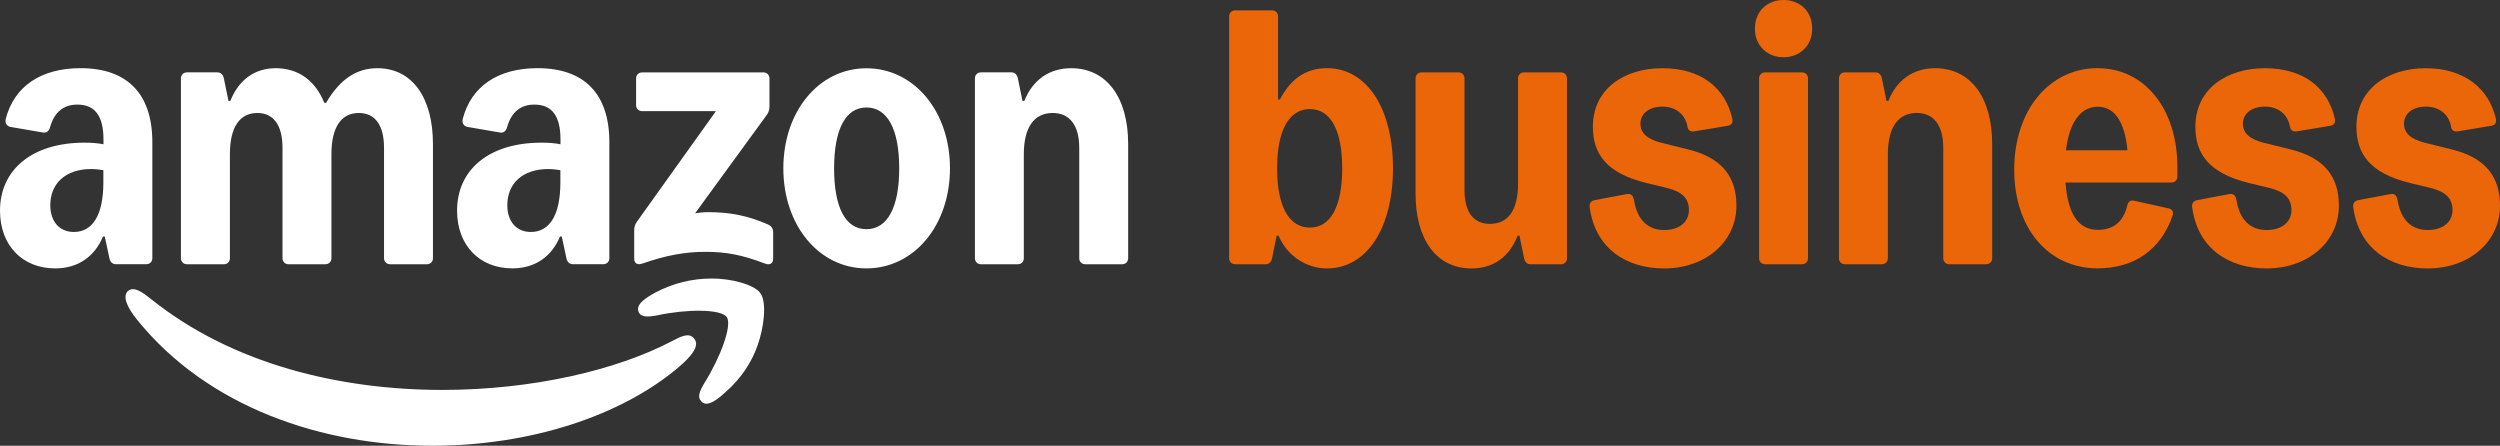 <?xml version="1.0" encoding="UTF-8"?> <svg xmlns="http://www.w3.org/2000/svg" id="Capa_2" data-name="Capa 2" viewBox="0 0 529.91 94.48"><rect x="0" y="0" width="529.91" height="94.48" fill="#333333" stroke="none"/><defs><style> .cls-1 { fill: #fff; } .cls-2 { fill: none; } .cls-3 { fill: #eb6608; } </style></defs><g id="Capa_1-2" data-name="Capa 1"><g><rect class="cls-2" x="0" y="0" width="529.91" height="94.48"></rect><path class="cls-3" d="M271,49.95h-.39s-.98,4.79-.98,4.79c-.17.88-.64,1.27-1.37,1.27h-6.46c-.73,0-1.27-.54-1.27-1.27V3.47c0-.73.54-1.27,1.27-1.27h7.83c.73,0,1.27.54,1.27,1.27v17.61h.39c2.4-4.52,5.63-6.63,9.98-6.63,8.42,0,13.99,8.46,13.99,21.21,0,12.77-5.58,21.23-13.99,21.23-4.45,0-8.51-2.74-10.27-6.95ZM277.65,48.24c4.4,0,6.85-4.5,6.85-12.57,0-8.05-2.45-12.55-6.85-12.55-4.45,0-6.95,4.55-6.95,12.55,0,8.02,2.49,12.57,6.95,12.57Z"></path><path class="cls-3" d="M332.15,16.61v38.13c0,.73-.54,1.27-1.27,1.27h-6.46c-.78,0-1.2-.49-1.37-1.27l-.98-4.79h-.39c-1.76,4.55-5.19,6.95-9.79,6.95-7.34,0-11.84-6.02-11.84-15.85v-24.44c0-.73.54-1.27,1.27-1.27h7.83c.73,0,1.27.54,1.27,1.27v23.65c0,4.65,1.86,7.19,5.38,7.19,3.91,0,5.97-2.93,5.97-8.56v-22.28c0-.73.54-1.27,1.27-1.27h7.83c.73,0,1.27.54,1.27,1.27Z"></path><path class="cls-3" d="M357.69,26.86c-.49-2.69-2.54-4.26-5.33-4.26s-4.65,1.47-4.65,3.62c0,2.01,1.47,3.3,4.5,4.06l5.72,1.42c7.09,1.76,10.13,5.82,10.13,11.89,0,7.68-6.56,13.31-15.31,13.31-7.97,0-14.63-4.16-15.8-13.01-.1-.78.29-1.32,1.08-1.47l6.75-1.27c.88-.17,1.37.2,1.57,1.27.69,4.28,3.03,6.34,6.41,6.34,3.08,0,5.23-1.61,5.23-4.23,0-2.54-1.52-3.93-4.7-4.7l-4.26-1.03c-8.61-2.08-11.4-6.26-11.4-11.94,0-7.95,6.55-12.4,14.72-12.4,8.46,0,13.36,4.35,14.82,10.64.2.88-.1,1.42-.98,1.57l-7.04,1.17c-.78.13-1.37-.2-1.47-.98Z"></path><path class="cls-3" d="M378.05,0c3.33,0,6.07,2.25,6.07,6.07,0,3.72-2.74,6.07-6.07,6.07-3.33,0-6.07-2.35-6.07-6.07,0-3.82,2.74-6.07,6.07-6.07ZM372.86,54.74V16.61c0-.73.54-1.27,1.27-1.27h7.83c.73,0,1.27.54,1.27,1.27v38.13c0,.73-.54,1.27-1.27,1.27h-7.83c-.73,0-1.27-.54-1.27-1.27Z"></path><path class="cls-3" d="M410.19,14.46c7.48,0,12.08,6.16,12.08,16.09v24.19c0,.73-.54,1.27-1.27,1.27h-7.83c-.73,0-1.27-.54-1.27-1.27v-23.41c0-4.74-2-7.39-5.62-7.39-3.96,0-6.12,3.08-6.12,8.76v22.04c0,.73-.54,1.27-1.27,1.27h-7.83c-.73,0-1.27-.54-1.27-1.27V16.61c0-.73.54-1.27,1.27-1.27h6.46c.73,0,1.21.49,1.37,1.27l.98,4.79h.39c1.76-4.44,5.28-6.95,9.93-6.95Z"></path><path class="cls-3" d="M444.64,14.46c9.98,0,16.88,8.66,16.88,20.91v2.05c0,.78-.54,1.27-1.27,1.27h-22.44c.49,6.65,2.73,10.03,6.84,10.03,3.03,0,5.38-1.42,6.26-5.19.2-.83.69-1.15,1.47-.98l7.24,1.61c.83.18,1.17.73.88,1.57-2.5,7.24-8.17,11.15-15.85,11.15-10.47,0-17.71-8.46-17.71-20.94,0-12.45,7.34-21.5,17.71-21.5ZM450.95,31.85c-.61-6.03-2.68-9.22-6.31-9.22s-6.01,3.28-6.73,9.22h13.04Z"></path><path class="cls-3" d="M485.39,26.86c-.49-2.69-2.54-4.26-5.33-4.26s-4.65,1.47-4.65,3.62c0,2.01,1.47,3.3,4.5,4.06l5.72,1.42c7.09,1.76,10.13,5.82,10.13,11.89,0,7.68-6.56,13.31-15.31,13.31-7.97,0-14.63-4.16-15.8-13.01-.1-.78.29-1.32,1.08-1.47l6.75-1.27c.88-.17,1.37.2,1.57,1.27.69,4.28,3.03,6.34,6.41,6.34,3.08,0,5.24-1.61,5.24-4.23,0-2.54-1.52-3.93-4.7-4.7l-4.26-1.03c-8.61-2.08-11.4-6.26-11.4-11.94,0-7.95,6.56-12.4,14.73-12.4,8.46,0,13.36,4.35,14.82,10.64.2.88-.1,1.42-.98,1.57l-7.04,1.17c-.78.13-1.37-.2-1.47-.98Z"></path><path class="cls-3" d="M519.54,26.86c-.49-2.69-2.54-4.26-5.33-4.26-2.79,0-4.65,1.47-4.65,3.62,0,2.01,1.47,3.3,4.5,4.06l5.72,1.42c7.09,1.76,10.13,5.82,10.13,11.89,0,7.68-6.56,13.31-15.31,13.31-7.97,0-14.63-4.16-15.8-13.01-.1-.78.29-1.32,1.08-1.47l6.75-1.27c.88-.17,1.37.2,1.57,1.27.69,4.28,3.03,6.34,6.41,6.34,3.08,0,5.23-1.61,5.23-4.23,0-2.54-1.52-3.93-4.7-4.7l-4.26-1.03c-8.61-2.08-11.4-6.26-11.4-11.94,0-7.95,6.55-12.4,14.72-12.4s13.36,4.35,14.82,10.64c.2.88-.1,1.42-.98,1.57l-7.04,1.17c-.78.13-1.37-.2-1.47-.98Z"></path><path class="cls-1" d="M207.91,56.01h7.83c.73,0,1.27-.54,1.27-1.27v-22.04c0-5.67,2.15-8.75,6.12-8.75,3.62,0,5.63,2.64,5.63,7.38v23.41c0,.73.54,1.27,1.27,1.27h7.83c.73,0,1.27-.54,1.27-1.27v-24.2c0-9.92-4.6-16.08-12.08-16.08-4.65,0-8.17,2.49-9.93,6.94h-.39s-.98-4.79-.98-4.79c-.15-.78-.64-1.27-1.37-1.27h-6.46c-.73,0-1.27.54-1.27,1.27v38.13c0,.73.54,1.27,1.27,1.27ZM176.8,35.68c0-8.31,2.45-12.9,6.85-12.9,4.45,0,6.95,4.59,6.95,12.9,0,8.31-2.5,12.9-6.95,12.9s-6.85-4.59-6.85-12.9ZM166.04,35.68c0,12.12,7.58,21.21,17.61,21.21,10.08,0,17.71-9.09,17.71-21.21,0-12.12-7.63-21.21-17.71-21.21-10.03,0-17.61,9.09-17.61,21.21ZM136.15,55.87c5.08-1.77,9.05-2.49,13.4-2.49,4.4,0,7.73.64,12.62,2.49.98.39,1.71,0,1.71-1.03v-5.62c0-.83-.39-1.32-1.13-1.66-4.16-1.81-7.88-2.59-12.62-2.59-1.03,0-1.96.1-2.79.24l15.17-20.82c.44-.59.59-1.17.59-1.86v-5.91c0-.73-.54-1.27-1.27-1.27h-25.73c-.73,0-1.27.54-1.27,1.27v5.67c0,.73.54,1.27,1.27,1.27h15.65s-16.73,23.41-16.73,23.41c-.44.59-.59,1.17-.59,1.86v6.01c0,1.03.73,1.37,1.71,1.03ZM107.53,43.5c0-4.69,3.33-7.67,8.66-7.67.88,0,1.76.1,2.59.24v2.59c0,6.79-2.2,10.51-6.26,10.51-3.03,0-4.99-2.2-4.99-5.67ZM108.56,56.89c4.84,0,8.37-2.49,10.13-6.75h.39s.98,4.59.98,4.59c.15.78.64,1.27,1.37,1.27h6.46c.73,0,1.27-.54,1.27-1.27v-24.59c0-10.22-5.28-15.69-15.21-15.69-8.37,0-14.04,3.81-15.85,10.7-.24.93.2,1.61,1.03,1.76l6.8,1.17c.83.15,1.32-.29,1.57-1.17.88-3.13,2.84-4.74,5.77-4.74,3.72,0,5.53,2.4,5.53,7.38v1.03c-1.13-.24-2.5-.34-4.06-.34-10.96,0-17.86,5.62-17.86,14.42,0,7.28,4.7,12.22,11.69,12.22ZM135.36,66.13c.49,1.12,1.91,1.12,4.11.68,5.87-1.27,13.31-1.37,14.58.39,1.22,1.81-1.47,8.75-4.65,13.83-1.17,1.96-1.66,3.18-.68,4.11.24.29.59.39.98.44,1.17,0,2.69-1.17,4.11-2.49,3.08-2.69,5.48-6.11,6.8-9.97,1.32-3.71,1.96-8.94.59-10.95-1.32-1.91-6.46-3.18-10.42-3.13-4.16,0-8.17,1.03-11.79,2.93-2.25,1.22-4.3,2.59-3.62,4.15ZM26.81,64.08c.34,1.03,1.12,2.3,2.3,3.76,15.02,18.53,39.19,26.64,62.52,26.64,20.4,0,40.12-6.16,52.64-17.01,2.15-1.91,3.28-3.42,3.28-4.59,0-.49-.2-.88-.54-1.27-1.08-1.12-2.69-.29-4.65.73-11.64,6.11-29.55,10.31-48.58,10.31-21.48,0-44.47-5.33-61.89-19.36-1.66-1.32-3.47-2.64-4.7-1.66-.44.34-.84,1.08-.39,2.44ZM39.63,56.01h7.83c.73,0,1.27-.54,1.27-1.27v-22.04c0-5.67,2.01-8.75,5.82-8.75,3.47,0,5.33,2.64,5.33,7.38v23.41c0,.73.54,1.27,1.27,1.27h7.83c.73,0,1.27-.54,1.27-1.27v-22.04c0-5.67,2.01-8.75,5.82-8.75,3.47,0,5.33,2.64,5.33,7.38v23.41c0,.73.54,1.27,1.27,1.27h7.83c.73,0,1.27-.54,1.27-1.27v-24.2c0-9.92-4.45-16.08-11.79-16.08-4.45,0-7.97,2.4-10.86,7.33h-.39c-1.86-4.64-5.43-7.33-10.27-7.33-4.5,0-7.88,2.49-9.64,6.94h-.39s-.98-4.79-.98-4.79c-.15-.78-.64-1.27-1.37-1.27h-6.46c-.73,0-1.27.54-1.27,1.27v38.13c0,.73.54,1.27,1.27,1.27ZM10.66,43.5c0-4.69,3.33-7.67,8.66-7.67.88,0,1.76.1,2.59.24v2.59c0,6.79-2.2,10.51-6.26,10.51-3.03,0-4.99-2.2-4.99-5.67ZM11.69,56.89c4.84,0,8.37-2.49,10.13-6.75h.39s.98,4.59.98,4.59c.15.78.64,1.27,1.37,1.27h6.46c.73,0,1.27-.54,1.27-1.27v-24.59c0-10.22-5.28-15.69-15.21-15.69-8.37,0-14.04,3.81-15.85,10.7-.24.93.2,1.61,1.03,1.76l6.8,1.17c.83.15,1.32-.29,1.57-1.17.88-3.13,2.84-4.74,5.77-4.74,3.72,0,5.53,2.4,5.53,7.38v1.03c-1.13-.24-2.5-.34-4.06-.34C6.9,30.25,0,35.88,0,44.67c0,7.28,4.7,12.22,11.69,12.22Z"></path></g></g></svg> 